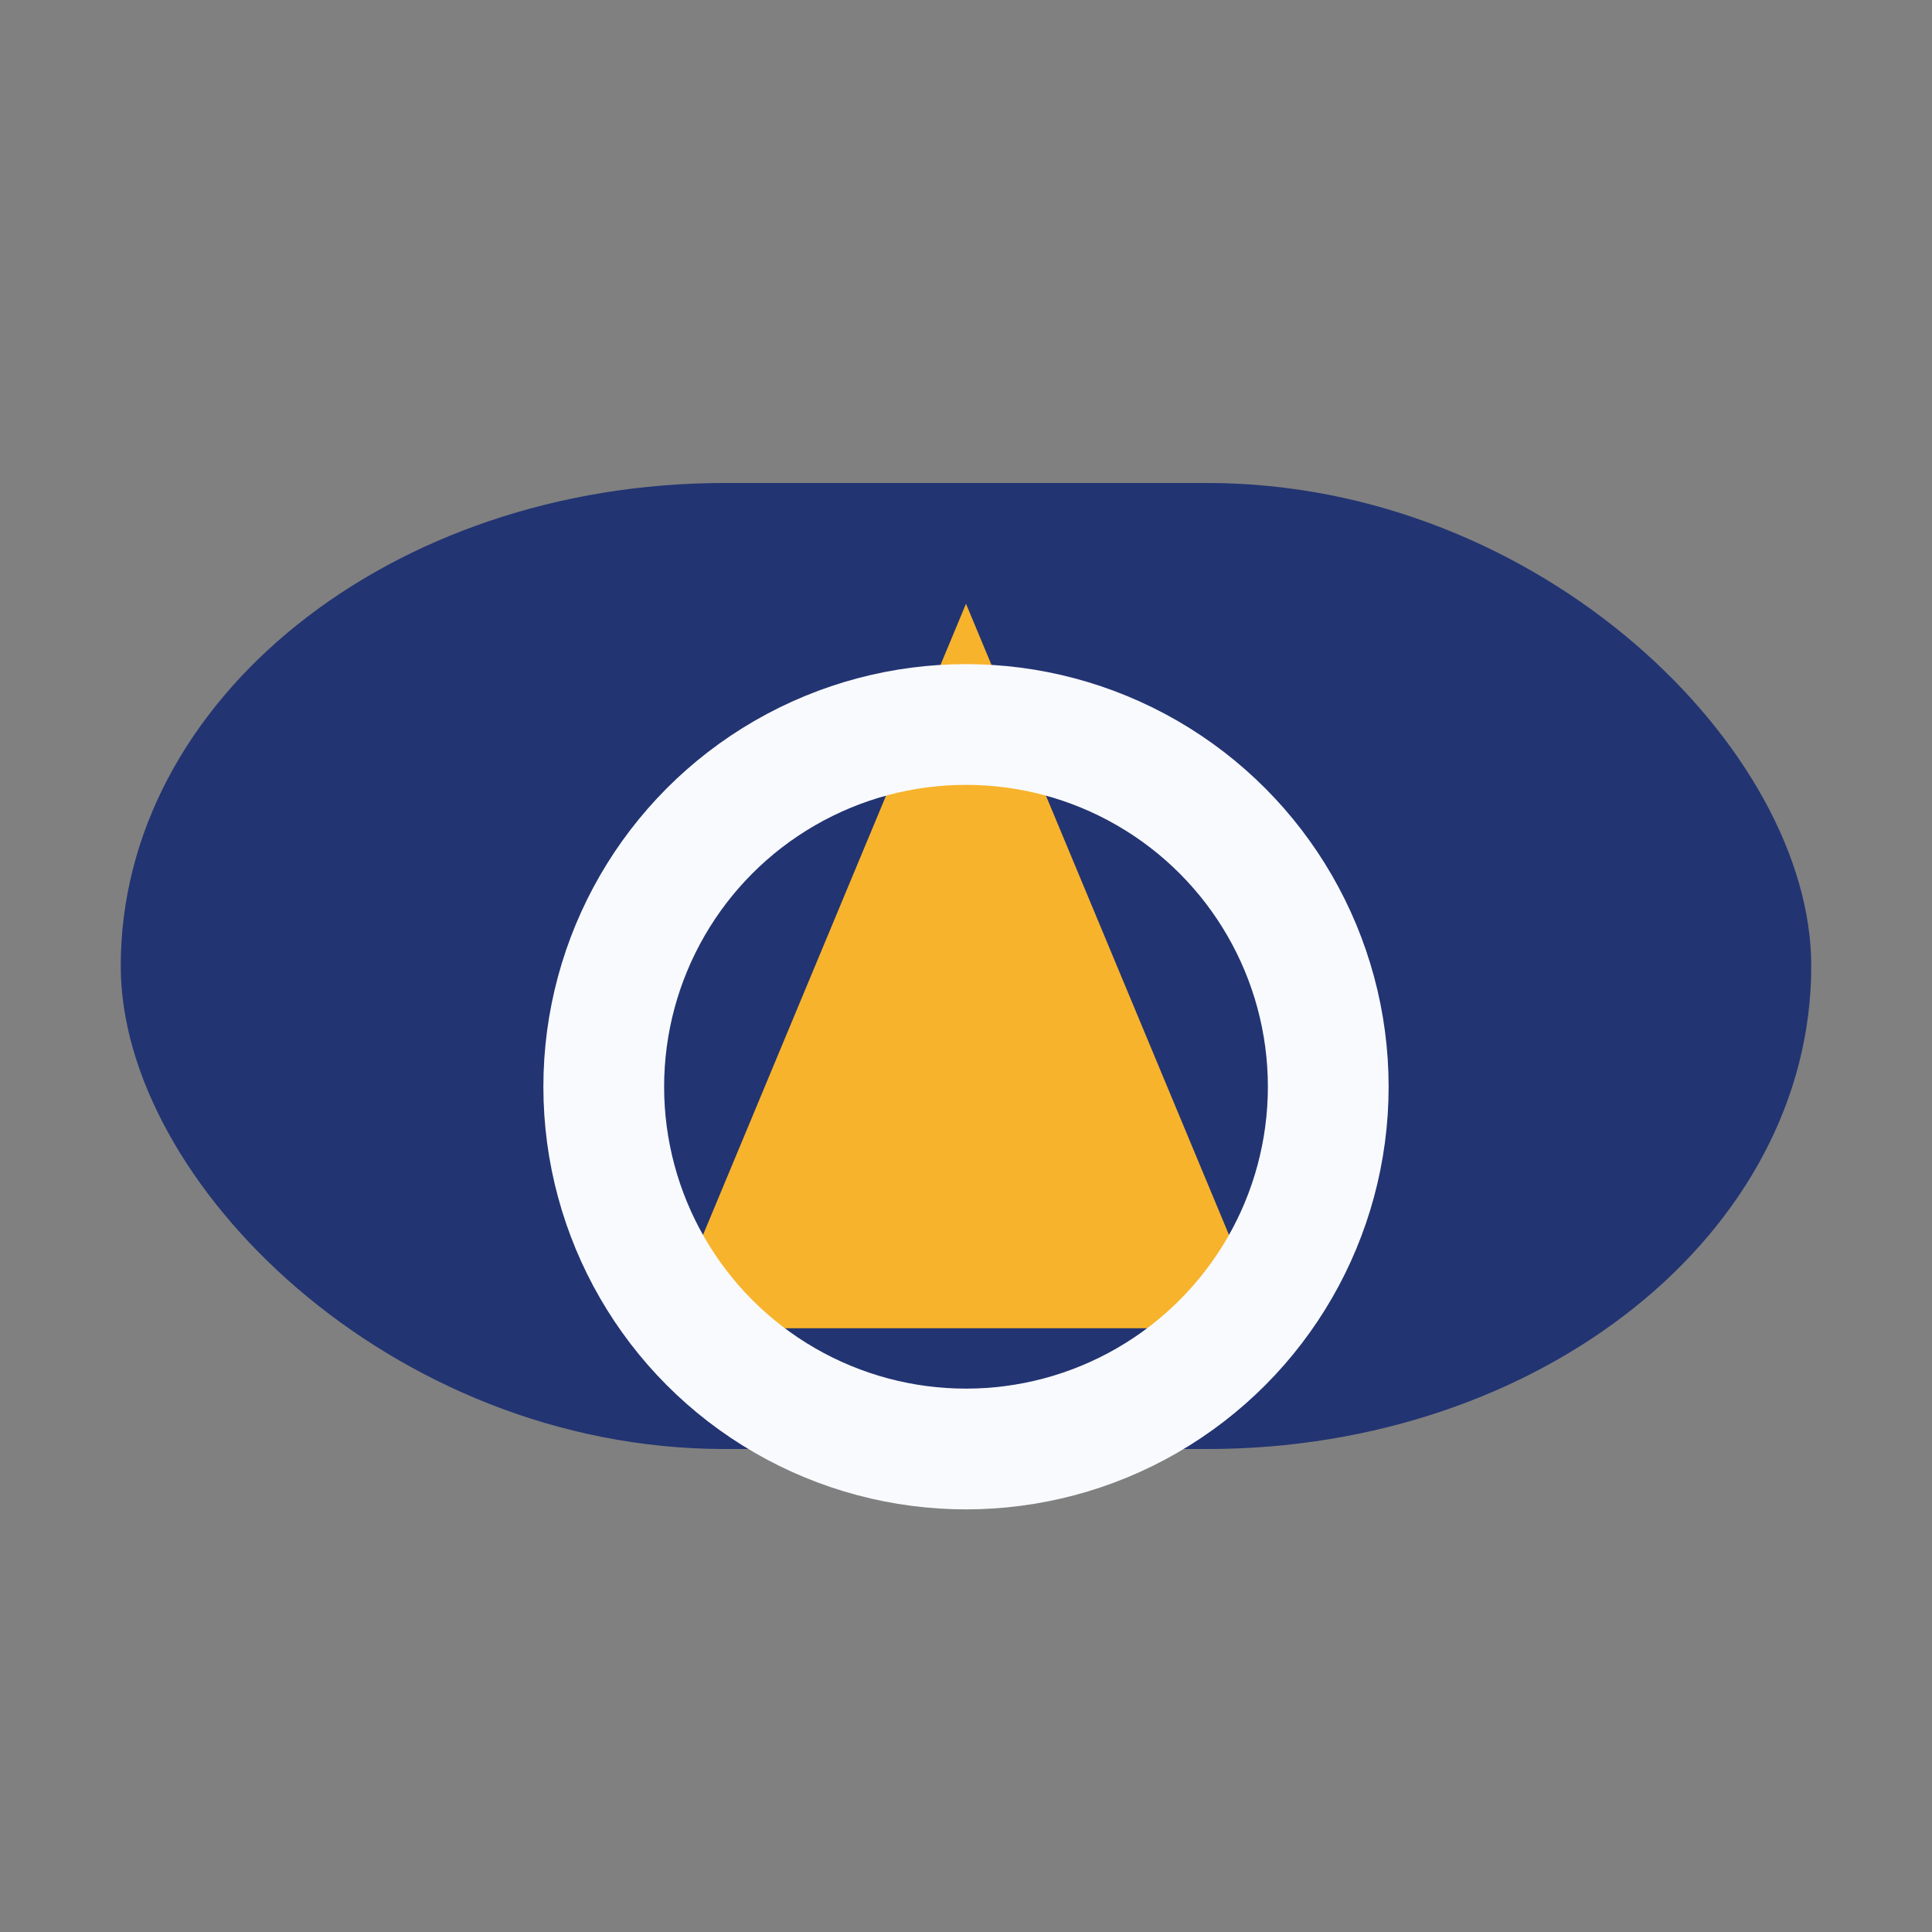 <?xml version="1.0" encoding="UTF-8"?>
<svg xmlns="http://www.w3.org/2000/svg" width="32" height="32" viewBox="0 0 32 32"><rect x="0" y="0" width="32" height="32" fill="#808080" stroke="none"/><rect x="2" y="8" width="28" height="16" rx="10" fill="#223472"/><polygon points="16 10 21 22 11 22" fill="#F7B32B"/><circle cx="16" cy="18" r="6" fill="none" stroke="#F9FAFD" stroke-width="2"/></svg>